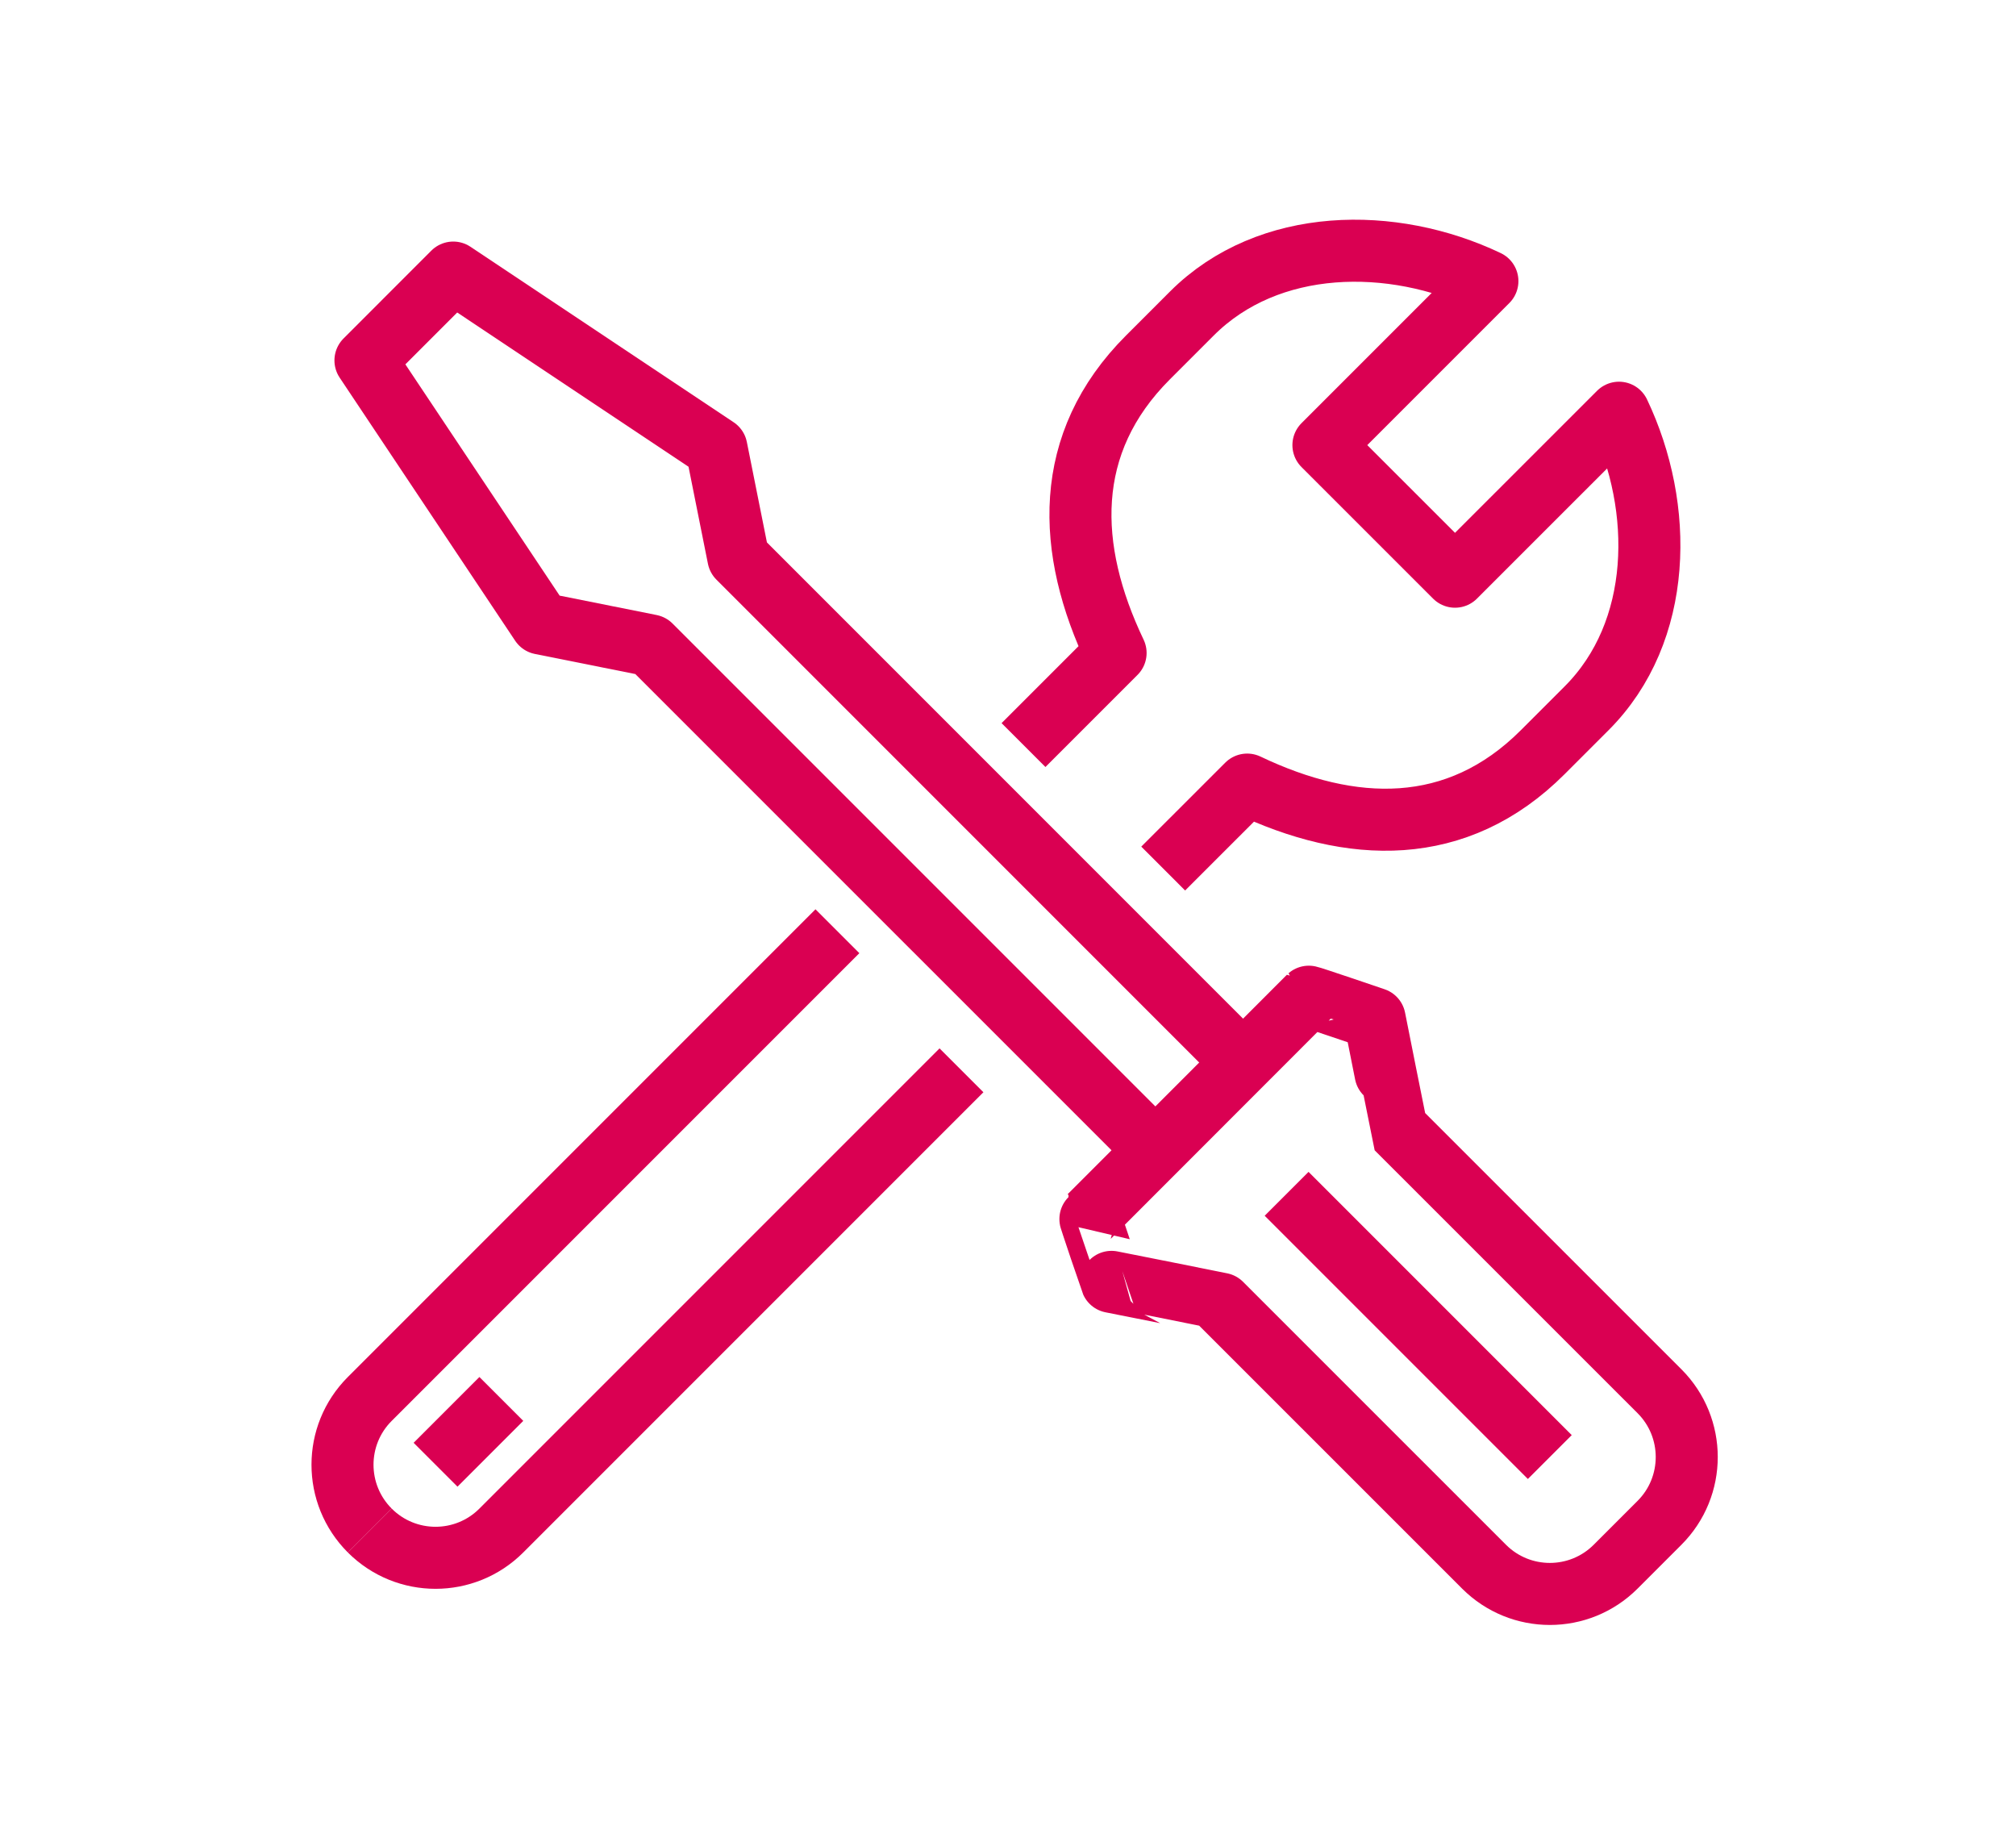 <?xml version="1.0" encoding="iso-8859-1"?>
<!-- Generator: Adobe Illustrator 19.0.1, SVG Export Plug-In . SVG Version: 6.00 Build 0)  -->
<svg version="1.1" id="icons" xmlns="http://www.w3.org/2000/svg" xmlns:xlink="http://www.w3.org/1999/xlink" x="0px" y="0px"
	 viewBox="0 0 65 59" style="enable-background:new 0 0 65 59;" xml:space="preserve">
<g>
	<path style="fill:none;stroke:#da0052;stroke-width:2;stroke-linejoin:round;stroke-miterlimit:10;" d="M31,34.504L16.164,49.34
		c-1.172,1.172-3.071,1.172-4.242,0l0,0"/>
	<path style="fill:none;stroke:#da0052;stroke-width:2;stroke-linejoin:round;stroke-miterlimit:10;" d="M33,24.019l2.969-2.969
		c-1.596-3.345-1.726-6.76,1.045-9.529c0.237-0.238,1.134-1.135,1.414-1.414c2.474-2.474,6.473-2.503,9.529-1.045l-5.287,5.287
		l4.243,4.242l5.287-5.286c1.458,3.057,1.429,7.056-1.045,9.529c-0.279,0.28-1.176,1.176-1.414,1.414
		c-2.769,2.77-6.185,2.64-9.529,1.045L37.504,28"/>
	<path style="fill:none;stroke:#da0052;stroke-width:2;stroke-linejoin:round;stroke-miterlimit:10;" d="M11.922,49.34L11.922,49.34
		c-1.172-1.172-1.172-3.071,0-4.242L27,30.02"/>
	
		<line style="fill:none;stroke:#da0052;stroke-width:2;stroke-linejoin:round;stroke-miterlimit:10;" x1="14.043" y1="47.219" x2="16.164" y2="45.098"/>
	<polyline style="fill:none;stroke:#da0052;stroke-width:2;stroke-linejoin:round;stroke-miterlimit:10;" points="37.241,37.071 
		20.977,20.808 17.442,20.101 11.783,11.619 14.614,8.787 23.099,14.444 23.806,17.979 40.069,34.243 	"/>
	<path style="fill:none;stroke:#da0052;stroke-width:2;stroke-linejoin:round;stroke-miterlimit:10;" d="M35.131,39.204l7.068-7.073
		c0.013-0.013,2.122,0.707,2.122,0.707s0.702,3.531,0.708,3.537l8.476,8.474c1.172,1.172,1.172,3.071,0,4.243l-1.414,1.414
		c-1.171,1.171-3.07,1.171-4.242,0l-8.478-8.477c-0.006-0.006-3.534-0.705-3.534-0.705S35.117,39.217,35.131,39.204z"/>
	
		<line style="fill:none;stroke:#da0052;stroke-width:2;stroke-linejoin:round;stroke-miterlimit:10;" x1="41.483" y1="38.485" x2="49.969" y2="46.971"/>
</g>
</svg>

